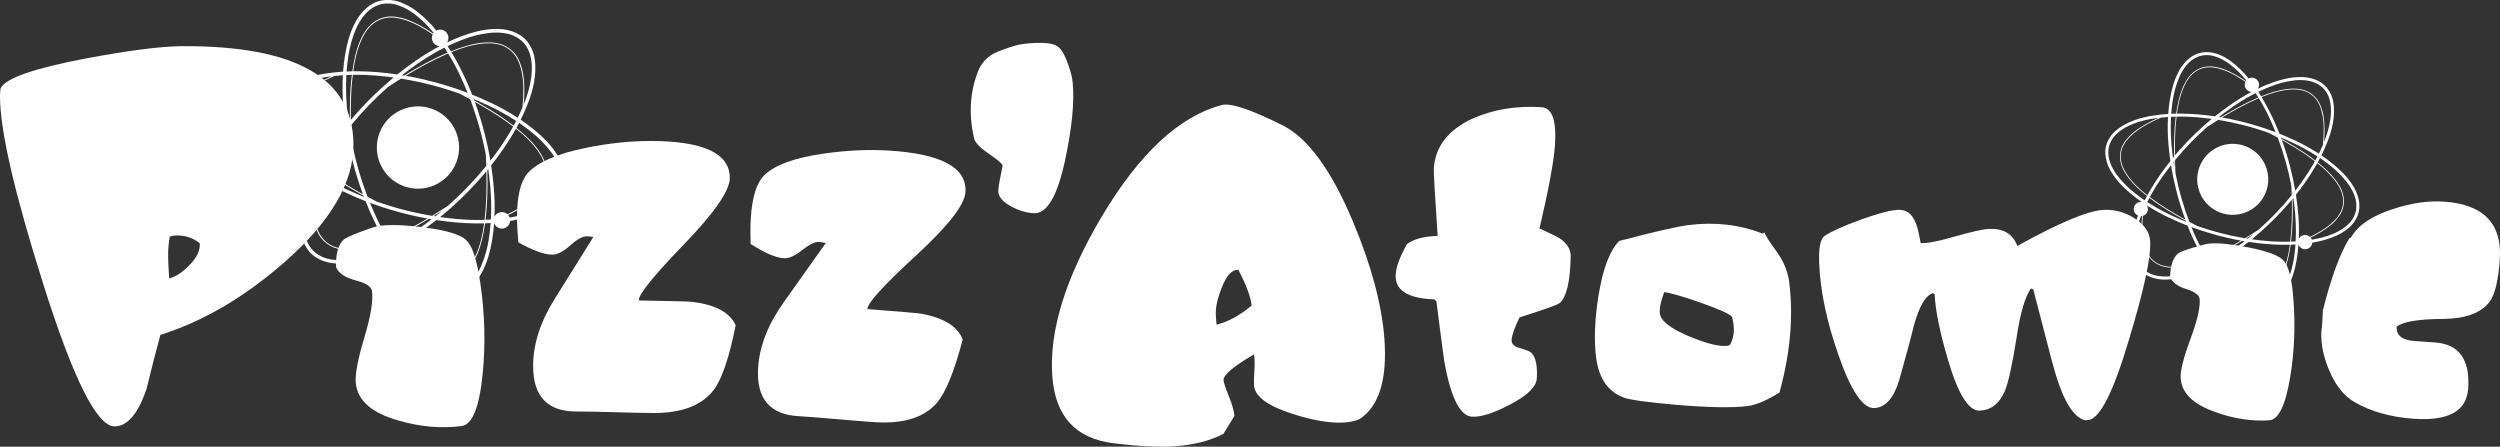 <?xml version="1.0" encoding="UTF-8"?><svg id="Calque_1" xmlns="http://www.w3.org/2000/svg" width="268.41mm" height="47.96mm" viewBox="0 0 760.84 135.94"><rect x="0" y="0" width="760.84" height="135.94" fill="#333333" stroke="none"/><defs><style>.cls-1{fill:#fff;fill-rule:evenodd;stroke-width:0px;}</style></defs><path class="cls-1" d="M699.51,74.43c.04.12.1.23.16.34.6,1.04,1.92,1.39,2.96.79.64-.37,1.02-1.02,1.08-1.71,2.47-.39,4.89-1.08,7.19-2.07,1.32-.57,2.61-1.36,3.73-2.27,1.32-1.05,2.33-2.44,2.94-4.02,1.07-2.83.24-6.19-1.33-8.74-.82-1.35-1.78-2.61-2.87-3.76-1.92-2.03-4.31-3.97-6.87-5.71.63-1.27,1.21-2.57,1.73-3.9,1.49-3.64,2.57-8.13,1.91-12.17-.25-1.67-.95-3.24-2.01-4.55-1.92-2.34-5.24-3.3-8.23-3.22-1.58.03-3.16.24-4.7.61-2.62.62-5.37,1.66-8.05,2.94.02-.04.05-.07.07-.11.6-1.04.24-2.36-.79-2.96-.67-.38-1.45-.38-2.09-.05-1.59-1.98-3.42-3.76-5.46-5.28-1.15-.86-2.49-1.58-3.83-2.09-1.57-.61-3.28-.8-4.95-.53-2.98.49-5.48,2.89-6.9,5.52-.76,1.38-1.37,2.85-1.82,4.37-.8,2.68-1.29,5.72-1.51,8.81-1.42.09-2.83.24-4.24.45-3.9.53-8.33,1.84-11.49,4.43-1.32,1.05-2.33,2.44-2.94,4.02-1.07,2.83-.24,6.19,1.33,8.74.82,1.35,1.78,2.61,2.87,3.76,1.81,1.91,4.03,3.75,6.42,5.4-.09-.01-.19-.02-.29-.02-1.2,0-2.17.97-2.17,2.17,0,.89.54,1.65,1.3,1.99-.91,2.35-1.53,4.82-1.83,7.33-.17,1.43-.12,2.95.1,4.37.25,1.67.95,3.24,2.01,4.55,1.92,2.34,5.24,3.3,8.23,3.22,1.58-.03,3.15-.24,4.69-.61,2.72-.65,5.6-1.75,8.38-3.1.79,1.18,1.62,2.33,2.51,3.45,2.41,3.11,5.76,6.29,9.58,7.74,1.57.61,3.28.8,4.95.53,2.98-.49,5.48-2.89,6.9-5.52.76-1.38,1.37-2.85,1.82-4.37.8-2.67,1.28-5.69,1.5-8.76h0ZM697.33,56.51c.05.96.09,1.92.12,2.88-3.06,3.78-6.45,7.3-10.1,10.52-1.36.89-2.73,1.76-4.12,2.6-4.94-.82-9.82-2.08-14.54-3.74-.8-.41-1.6-.83-2.39-1.26-1.84-4.79-3.25-9.75-4.22-14.79-.07-1.32-.12-2.65-.15-3.97,2.98-3.63,6.25-7.02,9.78-10.13,1.11-.73,2.23-1.44,3.36-2.14,5.25.85,10.44,2.18,15.46,3.98.9.47,1.8.95,2.68,1.44,1.8,4.73,3.17,9.63,4.12,14.61h0ZM697.48,60.8c.04,2.11.04,4.23-.02,6.34-.06,2.14-.21,4.28-.47,6.4-2.26.07-4.52.02-6.78-.18-1.63-.13-3.27-.32-4.89-.55,1.95-1.58,3.83-3.25,5.63-5,2.27-2.19,4.47-4.54,6.53-7.02h0ZM696.88,74.48c0,.06-.01.11-.02.17-.42,3.04-1.04,5.76-2.29,8.48-.79,1.7-1.81,3.14-3.3,4.22-1.67,1.16-3.57,1.55-5.58,1.27-2.17-.3-4.41-1.2-6.36-2.29-1.54-.87-3.02-1.82-4.45-2.86-.63-.83-1.23-1.68-1.8-2.53,2.48-1.26,4.87-2.71,7-4.19,1.45-1,2.87-2.05,4.25-3.13,3.44.52,6.91.83,10.34.87.74.01,1.47,0,2.21-.01h0ZM675.42,84.16c2.23,1.57,4.73,3.03,7.02,3.89,1.04.4,2.12.67,3.23.82,3.06.49,5.99-.83,7.82-3.4,1.34-1.86,2.31-4.43,2.86-6.73.32-1.32.58-2.78.79-4.27.49-.01.98-.04,1.46-.06-.09,1.24-.23,2.48-.41,3.75-.38,2.66-1.03,5.06-2.09,7.54-.55,1.26-1.27,2.44-2.14,3.51-.98,1.2-2.18,2.1-3.63,2.66-1.24.44-2.57.55-3.87.32-4.44-.83-8.31-4.56-10.99-7.94-.02-.02-.04-.05-.05-.07h0ZM697.25,73.54c.26-2.15.41-4.36.47-6.39.06-2.22.06-4.43,0-6.65.08-.09.15-.18.22-.27.11.73.2,1.46.29,2.19.46,3.84.62,7.42.41,11.04-.47.03-.93.05-1.4.07h0ZM697.69,59.08c0-.22-.02-.44-.02-.66.03.19.06.38.09.58-.02.03-.05.06-.07.09h0ZM661.9,47.32c-.02-1.77-.01-3.54.03-5.31.06-2.18.22-4.36.48-6.53,2.02-.04,4.04.03,6.11.2,1.53.13,3.07.29,4.59.5-1.73,1.43-3.4,2.93-5.02,4.5-2.15,2.07-4.24,4.3-6.2,6.63h0ZM662.53,34.57s0-.03,0-.05c.42-3.04,1.04-5.76,2.29-8.48.79-1.7,1.81-3.14,3.3-4.22,1.67-1.16,3.58-1.55,5.58-1.27,2.18.31,4.41,1.2,6.37,2.29,1.13.64,2.23,1.32,3.3,2.05-.48,1.01-.11,2.23.88,2.8.31.18.63.27.96.29-2.21,1.16-4.33,2.46-6.23,3.79-1.67,1.15-3.29,2.36-4.87,3.63-3.34-.49-6.71-.78-10.03-.82-.51,0-1.03,0-1.54,0h0ZM683.49,24.66c-2.1-1.44-4.41-2.75-6.53-3.55-1.04-.4-2.12-.67-3.22-.82-3.06-.49-5.99.83-7.82,3.4-1.34,1.86-2.32,4.43-2.86,6.73-.31,1.29-.57,2.7-.77,4.15-.5,0-1,.03-1.51.05.09-1.23.23-2.46.41-3.71.38-2.66,1.03-5.06,2.09-7.54.55-1.26,1.27-2.44,2.14-3.51.97-1.2,2.18-2.1,3.63-2.66,1.24-.44,2.57-.55,3.87-.32,4.28.8,8.05,4.31,10.71,7.59-.05.06-.09.12-.13.18h0ZM662.16,35.5c-.27,2.19-.43,4.45-.48,6.52-.05,1.87-.06,3.74-.03,5.61-.12.14-.23.27-.34.41-.06-.47-.12-.94-.18-1.41-.46-3.86-.62-7.44-.41-11.08.48-.02.96-.04,1.45-.06h0ZM661.68,49.05c.01.59.03,1.18.06,1.78-.09-.51-.17-1.03-.25-1.54.06-.08.13-.16.19-.23h0ZM674.47,36.39l-.58.36c.15-.13.31-.25.46-.38.04,0,.08.01.11.02h0ZM676.27,35.74c1.72-1.04,3.47-2.03,5.23-2.99,1.93-1.05,3.91-2,5.93-2.86,1.16,1.88,2.21,3.82,3.15,5.83.7,1.48,1.36,2.99,1.97,4.51-2.34-.9-4.73-1.69-7.14-2.37-2.96-.85-6.03-1.57-9.14-2.11h0ZM688.29,29.53s0,0,.01,0c2.84-1.16,5.51-1.98,8.49-2.26,1.87-.16,3.63,0,5.31.74,1.84.87,3.13,2.32,3.89,4.19.82,2.04,1.17,4.42,1.2,6.66.02,1.74-.07,3.48-.25,5.21-.39.92-.8,1.82-1.24,2.7-2.33-1.52-4.78-2.87-7.13-3.97-1.59-.75-3.21-1.46-4.84-2.11-1.27-3.24-2.74-6.4-4.42-9.39-.33-.6-.68-1.19-1.03-1.77h0ZM707.27,43.27c.24-2.7.25-5.57-.14-7.96-.18-1.1-.48-2.17-.91-3.2-1.11-2.89-3.72-4.77-6.86-5.08-2.28-.23-4.99.21-7.26.89-1.26.37-2.6.85-3.95,1.39-.29-.46-.58-.92-.87-1.37,1.12-.54,2.26-1.04,3.45-1.52,2.5-1,4.9-1.64,7.57-1.96,1.37-.16,2.75-.12,4.11.1,1.53.24,2.91.84,4.12,1.81,1,.85,1.76,1.95,2.21,3.19,1.5,4.25.2,9.48-1.38,13.48-.03.07-.06.15-.09.22h0ZM687.29,29.67c-2.04.86-4.09,1.86-5.91,2.85-1.86,1.01-3.69,2.06-5.49,3.15-.18-.03-.37-.06-.55-.09.58-.46,1.16-.91,1.75-1.35,3.1-2.32,6.12-4.25,9.35-5.88.29.44.57.87.85,1.32h0ZM665.05,66.82c-1.75-.97-3.48-1.98-5.19-3.03-1.92-1.18-3.79-2.45-5.59-3.81,1.06-1.98,2.24-3.9,3.53-5.75.93-1.35,1.91-2.67,2.92-3.96.39,2.48.9,4.94,1.52,7.37.76,3.07,1.7,6.15,2.82,9.18h0ZM653.52,59.41c-2.36-1.84-4.37-3.72-6.06-6.12-1.08-1.54-1.82-3.14-2.01-4.97-.17-2.03.44-3.87,1.69-5.46,1.35-1.73,3.24-3.22,5.16-4.37,1.73-1.02,3.52-1.92,5.36-2.7.71-.08,1.43-.14,2.14-.19-.15,2.78-.1,5.58.13,8.16.14,1.75.34,3.5.59,5.25-2.17,2.72-4.17,5.57-5.93,8.52-.37.62-.73,1.25-1.07,1.88h0ZM656.8,35.89c-2.69,1.19-5.48,2.74-7.54,4.43-.86.7-1.64,1.5-2.32,2.38-1.95,2.4-2.28,5.61-.97,8.48.94,2.09,2.68,4.22,4.4,5.84.91.87,1.94,1.75,3.03,2.61-.24.44-.47.89-.69,1.34-1.02-.7-2.03-1.44-3.04-2.23-2.11-1.66-3.87-3.42-5.48-5.58-.82-1.11-1.48-2.32-1.97-3.61-.55-1.45-.73-2.94-.49-4.47.24-1.29.81-2.5,1.66-3.51,2.93-3.43,8.11-4.92,12.37-5.55.35-.05.69-.09,1.04-.14h0ZM654.14,60.2c1.81,1.38,3.75,2.69,5.58,3.81,1.8,1.1,3.62,2.16,5.47,3.17.04.1.08.2.12.31-.69-.27-1.37-.55-2.04-.84-3.56-1.53-6.73-3.17-9.77-5.16.21-.43.43-.86.66-1.28h0ZM666.44,67.87c.15.08.3.16.45.24-.14-.05-.28-.1-.41-.16,0-.03-.02-.05-.03-.08h0ZM682.01,73.23c-1.42.84-2.86,1.65-4.31,2.44-1.98,1.08-4.02,2.05-6.1,2.93-1.01-1.69-1.94-3.43-2.81-5.27-.66-1.39-1.28-2.8-1.86-4.23,2.11.78,4.24,1.48,6.41,2.1,2.82.81,5.72,1.49,8.67,2.03h0ZM670.74,78.96c-2.78,1.12-5.41,1.92-8.33,2.19-1.87.16-3.63,0-5.31-.74-1.84-.87-3.13-2.32-3.89-4.19-.82-2.04-1.17-4.42-1.2-6.66-.01-1.29.03-2.58.13-3.87.9-.27,1.55-1.1,1.55-2.08,0-.4-.11-.77-.3-1.09,2.23,1.43,4.55,2.7,6.77,3.74,1.83.87,3.69,1.67,5.58,2.41,1.24,3.14,2.67,6.2,4.3,9.1.23.4.46.81.69,1.2h0ZM651.88,65.75c-.19,2.52-.17,5.14.19,7.36.18,1.1.48,2.17.91,3.2,1.11,2.89,3.72,4.77,6.86,5.08,2.28.23,4.99-.21,7.26-.89,1.21-.36,2.48-.81,3.78-1.32.28.47.58.94.87,1.41-1.11.53-2.24,1.03-3.42,1.5-2.5,1-4.9,1.64-7.57,1.96-1.37.15-2.75.12-4.11-.1-1.53-.24-2.91-.84-4.12-1.82-1-.85-1.76-1.95-2.21-3.19-1.46-4.14-.27-9.21,1.25-13.17.11,0,.21-.01.31-.03h0ZM671.73,78.82c2.1-.88,4.21-1.91,6.09-2.93,1.54-.84,3.07-1.7,4.57-2.6.24.04.47.08.7.12-.37.29-.75.57-1.13.86-3.11,2.32-6.14,4.26-9.39,5.9-.29-.45-.57-.9-.85-1.35h0ZM683.61,72.56c.78-.48,1.56-.96,2.33-1.45-.61.52-1.23,1.03-1.86,1.53-.16-.03-.31-.05-.47-.08h0ZM694.46,42.59c1.42.8,2.83,1.63,4.22,2.48,2.01,1.23,3.96,2.57,5.83,4-.98,1.78-2.05,3.5-3.24,5.22-.88,1.27-1.79,2.51-2.74,3.73-.37-2.21-.84-4.41-1.39-6.6-.73-2.95-1.63-5.91-2.69-8.83h0ZM705.24,49.64c2.26,1.79,4.19,3.62,5.83,5.93,1.08,1.54,1.82,3.14,2.01,4.97.17,2.03-.44,3.87-1.69,5.46-1.35,1.73-3.24,3.22-5.17,4.37-1.04.62-2.11,1.19-3.2,1.72-.68-.63-1.72-.78-2.56-.29-.38.22-.67.54-.85.91.1-2.54.04-5.06-.16-7.42-.16-2.02-.4-4.03-.71-6.03,2.1-2.64,4.03-5.42,5.73-8.28.27-.44.53-.89.78-1.34h0ZM703.21,72.29c2.21-1.08,4.38-2.36,6.07-3.75.86-.7,1.64-1.5,2.32-2.38,1.95-2.4,2.28-5.61.97-8.48-.94-2.09-2.68-4.22-4.4-5.84-.84-.8-1.79-1.62-2.8-2.42.24-.44.48-.88.71-1.32,1.01.69,2.02,1.43,3.01,2.21,2.11,1.66,3.87,3.42,5.48,5.58.82,1.11,1.48,2.32,1.97,3.61.55,1.45.73,2.94.49,4.47-.24,1.29-.81,2.5-1.66,3.51-2.8,3.27-7.64,4.78-11.78,5.45-.04-.12-.09-.23-.16-.34-.06-.11-.14-.21-.21-.31h0ZM704.63,48.85c-1.88-1.45-3.92-2.83-5.82-3.99-1.48-.91-2.98-1.78-4.49-2.63-.04-.12-.09-.24-.14-.36.44.18.87.36,1.31.55,3.57,1.53,6.76,3.18,9.8,5.18-.22.42-.44.84-.66,1.26h0ZM693.07,41.53c-.25-.14-.5-.27-.75-.41.23.09.46.18.69.27.02.05.03.09.05.14h0Z"/><path class="cls-1" d="M684.91,63.93c5.17-2.98,6.94-9.59,3.95-14.76-2.98-5.17-9.59-6.94-14.76-3.95-5.17,2.98-6.94,9.59-3.96,14.76,2.98,5.17,9.59,6.94,14.76,3.95h0Z"/><path class="cls-1" d="M381.76,112.84c-.14,2.16-.18,3.66-.11,4.5.25,3.33,4.17,6.21,11.76,8.63,6.37,2.04,11.64,2.9,15.8,2.6,1.9-.14,3.43-.49,4.59-1.06,5.93-3.91,8.43-12.05,7.52-24.42-.78-10.47-4-22.43-9.66-35.88-6.54-15.54-13.66-25.24-21.36-29.09-9.57-4.79-15.7-6.85-18.4-6.17-12.91,3.35-25.11,14.67-36.59,33.94-11.06,18.65-16.07,34.87-15.05,48.66.9,12.14,7.08,18.91,18.55,20.33,7.85.97,14.15,1.28,18.91.93,5.71-.43,10.58-1.68,14.61-3.78l3.36-5.45c-.11-1.43-.67-3.42-1.7-5.97-1.03-2.55-1.57-4.19-1.62-4.91-.11-1.54,2.98-4.17,9.28-7.86.21,1.18.24,2.85.1,5.01h0ZM370.23,98.8l-.2-2.68c-.17-2.26.4-5.05,1.71-8.38,1.5-3.94,3.22-5.8,5.15-5.59,2.37,4.49,3.71,8.1,4.03,10.83-3.61,3.02-7.17,4.96-10.69,5.82h0Z"/><path class="cls-1" d="M474.76,92.15c2.04-1.9,3.12-6.61,3.25-14.13.02-2.15-1.06-3.95-3.23-5.41-.57-.4-2.66-1.43-6.25-3.1,2.81-12.01,4.39-20.51,4.71-25.51.48-7.38-.88-11.18-4.1-11.38-7.5-.49-14.38.62-20.66,3.31-7.64,3.45-11.67,8.56-12.12,15.35-.07,1.07.32,7.91,1.17,20.52-4.07.09-7.17.91-9.3,2.44-2.16,3.8-3.32,6.9-3.47,9.28-.31,4.76,3.59,7.29,11.7,7.58l.68.58c1.58,12.42,2.46,18.99,2.66,19.72,1.97,10.05,4.68,15.19,8.14,15.41,2.74.18,6.67-1.09,11.81-3.8,5.14-2.71,7.79-5.32,7.95-7.82.25-3.81-.3-6.41-1.64-7.82-.33-.38-1.56-.88-3.67-1.49-1.65-.47-2.43-1.29-2.35-2.48.09-1.43.9-3.71,2.42-6.83,7.57-2.38,11.66-3.84,12.3-4.4h0Z"/><path class="cls-1" d="M544.53,85.89c-.42-3.31-1.72-6.45-3.9-9.42-2.18-2.97-3.38-4.86-3.6-5.68l-.69.27c-6.96-2.73-14.46-3.58-22.51-2.56-3.43.43-10.44,2.05-21.03,4.82-2.88,2.88-5,8.48-6.35,16.81-1.13,7.22-1.36,13.42-.71,18.61.81,6.37,3.61,10.45,8.4,12.24,1.9.72,7.34,1.47,16.34,2.25,9.72.81,16.89.92,21.5.33,2.48-.32,5.68-1.68,9.58-4.1,3.29-11.96,4.28-23.15,2.96-33.56h0ZM526.7,104.56c-.08.37-.41.59-1,.67-2.49.31-6.46-.68-11.92-3-5.46-2.31-8.34-4.59-8.62-6.84-.19-1.54.25-3.7,1.34-6.48,1.95.23,5.57,1.28,10.86,3.13,5.79,2.03,9.04,3.48,9.75,4.36.88,3.14.74,5.86-.41,8.17h0Z"/><path class="cls-1" d="M624.61,110.39c2.84,10.74,6.14,16.57,9.88,17.49l.89-.04c3.57-.15,7.76-8.33,12.56-24.54,4.6-15.24,6.74-25.18,6.43-29.83-.12-2.86-1.84-5.29-5.15-7.3-2.82-1.67-5.78-2.44-8.88-2.31-4.77.2-13.56,3.87-26.39,10.98-1.35-3.64-4.23-5.37-8.64-5.18-1.79.08-5.4.89-10.82,2.43-4.84,1.4-8.15,2.02-9.95,1.86-.63-3.43-1.2-5.62-1.71-6.55-1.06-2.46-2.78-3.64-5.17-3.54-2.38.1-6.19,1.1-11.42,3-5.23,1.9-8.89,3.54-10.98,4.95-1.28.89-1.81,3.72-1.61,8.49.35,8.34,2.3,17.57,5.84,27.69,3.81,10.94,7.44,16.34,10.9,16.19,3.45-.15,6.02-3.06,7.68-8.75,2.18-7.73,3.62-13.11,4.33-16.12,1.65-6.04,3.6-9.41,5.84-10.1l.55.34c.21,4.89,1.57,11.57,4.08,20.06,3.07,10.37,6.27,15.49,9.61,15.35,3.45-.15,6-2.11,7.63-5.88,1.08-2.55,2.29-7.98,3.6-16.27,1.12-7.45,2.57-12.47,4.37-15.05l.73.33,5.79,22.32h0Z"/><path class="cls-1" d="M665.33,87.95c2.64.86,4.01,1.89,4.11,3.08.2,2.5-.73,6.52-2.79,12.08-2.06,5.55-3.07,9.47-3,11.73.13,4.65,3.71,8.2,10.73,10.62,5.42,1.96,10.82,2.77,16.17,2.46,2.86-.11,5.02-4.54,6.46-13.27,1.28-7.76,1.59-15.75.93-23.95-.48-5.94-1.45-9.73-2.9-11.34-1.45-1.62-5.03-2.97-10.74-4.06-5.11-1.02-9.09-1.42-11.94-1.18-.83.07-2.56.51-5.19,1.32-2.63.81-4.11,1.41-4.43,1.8-1.45,1.31-2.22,3.65-2.3,7.01.61,1.63,2.24,2.87,4.88,3.73h0Z"/><path class="cls-1" d="M743.7,97.06c6.82-.11,11.49-1.87,14.01-5.28,1.59-2.16,2.61-6.39,3.06-12.7.78-10.95-4.84-16.85-16.85-17.71-4.88-.35-10.14.41-15.77,2.28-6.37,2.06-10.58,4.92-12.64,8.6l-.56.32c-2.85,4.7-5.52,11.98-8.02,21.85-.06,2.51-.22,4.71-.47,6.6-.16,3.82.72,7.89,2.62,12.21,1.9,4.33,4.41,7.37,7.51,9.15,4.94,2.86,10.91,4.55,17.94,5.05,10.59.76,16.13-2.29,16.62-9.14.63-8.85-2.74-13.55-10.12-14.08l-3.39-.24c-1.31-.09-2.26-.16-2.85-.2-.71-.05-.77-.06-.18-.02-3.57-.25-5.32-1.69-5.25-4.32,1.9-1.54,6.68-2.33,14.34-2.38h0Z"/><path class="cls-1" d="M150.38,67.92c.05.13.11.26.18.39.69,1.2,2.23,1.62,3.44.92.75-.43,1.19-1.18,1.25-1.98,2.86-.45,5.66-1.25,8.33-2.4,1.53-.66,3.03-1.58,4.33-2.64,1.53-1.22,2.7-2.83,3.41-4.66,1.24-3.28.28-7.18-1.54-10.13-.95-1.57-2.07-3.03-3.33-4.36-2.23-2.36-5-4.61-7.97-6.62.73-1.48,1.4-2.98,2.01-4.52,1.72-4.22,2.98-9.43,2.22-14.11-.29-1.93-1.1-3.76-2.33-5.28-2.22-2.71-6.08-3.83-9.54-3.73-1.83.04-3.66.27-5.44.7-3.03.72-6.23,1.93-9.34,3.41.03-.04.05-.08.08-.13.69-1.2.28-2.74-.92-3.44-.77-.45-1.68-.44-2.42-.05-1.84-2.3-3.97-4.36-6.33-6.12-1.34-1-2.89-1.84-4.45-2.43-1.82-.71-3.8-.93-5.74-.62-3.46.57-6.35,3.35-8,6.4-.88,1.61-1.59,3.31-2.11,5.07-.93,3.11-1.49,6.63-1.75,10.21-1.64.11-3.28.28-4.92.52-4.52.62-9.66,2.13-13.33,5.13-1.53,1.22-2.7,2.83-3.41,4.66-1.24,3.28-.28,7.18,1.54,10.13.95,1.57,2.07,3.03,3.33,4.36,2.1,2.22,4.67,4.34,7.45,6.26-.11-.01-.22-.02-.34-.02-1.39,0-2.51,1.13-2.51,2.52,0,1.03.62,1.92,1.51,2.3-1.06,2.73-1.77,5.58-2.12,8.5-.2,1.66-.15,3.42.12,5.06.29,1.93,1.1,3.76,2.33,5.28,2.22,2.71,6.08,3.83,9.54,3.73,1.83-.04,3.66-.27,5.44-.7,3.16-.75,6.49-2.03,9.72-3.59.91,1.37,1.88,2.71,2.91,4,2.79,3.6,6.68,7.29,11.11,8.98,1.82.71,3.8.93,5.74.62,3.46-.57,6.36-3.35,8-6.4.88-1.61,1.59-3.31,2.11-5.07.93-3.09,1.49-6.6,1.74-10.16h0ZM147.85,47.13c.06,1.11.1,2.23.14,3.34-3.55,4.38-7.47,8.47-11.71,12.2-1.58,1.03-3.17,2.03-4.78,3.01-5.73-.95-11.38-2.41-16.86-4.33-.93-.48-1.85-.96-2.77-1.46-2.13-5.55-3.77-11.3-4.89-17.15-.08-1.53-.14-3.07-.17-4.6,3.45-4.21,7.25-8.14,11.34-11.74,1.29-.84,2.58-1.67,3.89-2.48,6.09.98,12.11,2.53,17.93,4.61,1.04.54,2.08,1.1,3.11,1.67,2.08,5.49,3.68,11.17,4.78,16.94h0ZM148.03,52.12c.05,2.45.04,4.9-.02,7.35-.07,2.48-.25,4.96-.54,7.43-2.62.09-5.25.02-7.86-.21-1.9-.16-3.79-.37-5.67-.63,2.26-1.83,4.44-3.77,6.53-5.8,2.63-2.54,5.18-5.27,7.57-8.14h0ZM147.34,67.97c0,.07-.02.13-.03.2-.48,3.52-1.21,6.68-2.66,9.83-.92,1.97-2.1,3.64-3.82,4.9-1.94,1.35-4.15,1.8-6.47,1.47-2.52-.35-5.11-1.39-7.38-2.65-1.78-1-3.5-2.11-5.15-3.32-.73-.97-1.43-1.94-2.09-2.93,2.88-1.46,5.65-3.14,8.12-4.86,1.68-1.16,3.32-2.37,4.93-3.63,3.99.6,8.02.96,11.99,1.01.85.01,1.71,0,2.56-.01h0ZM122.45,79.2c2.59,1.82,5.48,3.51,8.14,4.51,1.21.46,2.46.78,3.74.95,3.55.57,6.95-.97,9.07-3.95,1.55-2.15,2.68-5.13,3.31-7.8.37-1.53.67-3.22.91-4.95.57-.02,1.13-.04,1.7-.08-.11,1.43-.26,2.88-.47,4.34-.44,3.09-1.19,5.87-2.42,8.74-.64,1.46-1.47,2.83-2.48,4.07-1.13,1.39-2.53,2.44-4.21,3.08-1.44.51-2.98.64-4.49.37-5.14-.96-9.64-5.29-12.74-9.2-.02-.03-.04-.05-.06-.08h0ZM147.77,66.88c.3-2.5.48-5.06.54-7.41.07-2.57.07-5.14.01-7.71.09-.1.17-.21.26-.31.12.85.23,1.69.34,2.54.53,4.46.72,8.6.48,12.8-.54.03-1.08.06-1.63.08h0ZM148.27,50.12c0-.26-.02-.51-.03-.77.04.22.07.44.11.67-.03.03-.05.07-.08.1h0ZM106.77,36.49c-.03-2.05-.01-4.1.04-6.15.07-2.53.25-5.06.56-7.57,2.34-.05,4.69.03,7.09.23,1.78.15,3.56.34,5.33.58-2.01,1.66-3.95,3.4-5.82,5.22-2.49,2.41-4.91,4.98-7.19,7.69h0ZM107.51,21.69s0-.04,0-.06c.48-3.52,1.21-6.68,2.66-9.83.92-1.97,2.1-3.64,3.82-4.9,1.94-1.35,4.15-1.8,6.47-1.47,2.52.35,5.11,1.39,7.38,2.65,1.31.74,2.59,1.53,3.83,2.38-.55,1.17-.12,2.59,1.02,3.25.35.2.73.31,1.11.33-2.56,1.35-5.02,2.85-7.23,4.4-1.93,1.33-3.82,2.74-5.65,4.21-3.87-.57-7.78-.91-11.63-.96-.59,0-1.19,0-1.78,0h0ZM131.81,10.2c-2.44-1.67-5.11-3.19-7.57-4.12-1.21-.46-2.46-.78-3.74-.95-3.55-.57-6.95.97-9.07,3.95-1.55,2.15-2.68,5.13-3.31,7.81-.36,1.49-.66,3.13-.89,4.81-.58.01-1.16.03-1.75.06.11-1.42.26-2.85.47-4.31.44-3.09,1.19-5.87,2.42-8.74.64-1.46,1.47-2.83,2.48-4.07,1.13-1.39,2.53-2.44,4.21-3.08,1.44-.51,2.98-.64,4.49-.37,4.97.93,9.33,5,12.41,8.8-.05.07-.1.14-.15.21h0ZM107.08,22.77c-.32,2.54-.5,5.16-.56,7.56-.06,2.17-.07,4.34-.03,6.51-.13.16-.26.32-.39.48-.07-.54-.14-1.09-.21-1.63-.53-4.47-.72-8.63-.48-12.85.56-.03,1.12-.05,1.68-.06h0ZM106.52,38.49c.02.69.04,1.37.07,2.06-.1-.6-.2-1.19-.29-1.79.07-.09.15-.18.22-.27h0ZM121.35,23.81l-.67.42c.18-.15.36-.29.54-.44.04,0,.09.01.13.02h0ZM123.44,23.06c2-1.2,4.02-2.36,6.07-3.47,2.24-1.21,4.53-2.32,6.87-3.32,1.35,2.18,2.57,4.43,3.65,6.75.81,1.72,1.58,3.46,2.29,5.23-2.72-1.04-5.48-1.96-8.28-2.75-3.44-.99-6.99-1.82-10.59-2.45h0ZM137.37,15.85s0,0,.02,0c3.29-1.34,6.39-2.3,9.84-2.62,2.17-.19,4.2,0,6.15.86,2.13,1,3.63,2.69,4.51,4.86.95,2.36,1.35,5.12,1.39,7.72.02,2.02-.08,4.04-.29,6.04-.45,1.07-.93,2.11-1.43,3.13-2.71-1.77-5.54-3.33-8.26-4.6-1.84-.87-3.72-1.69-5.61-2.45-1.47-3.76-3.18-7.42-5.12-10.89-.38-.69-.78-1.37-1.19-2.05h0ZM159.38,31.79c.28-3.13.29-6.46-.17-9.23-.2-1.27-.56-2.52-1.05-3.71-1.28-3.35-4.31-5.53-7.95-5.88-2.64-.27-5.79.24-8.41,1.04-1.46.43-3.01.98-4.58,1.62-.33-.54-.67-1.07-1.01-1.59,1.29-.62,2.62-1.21,4-1.76,2.89-1.16,5.68-1.9,8.78-2.27,1.58-.18,3.19-.14,4.77.11,1.77.28,3.38.97,4.77,2.1,1.16.99,2.04,2.27,2.56,3.7,1.74,4.93.24,10.99-1.6,15.63-.03.08-.07.17-.1.25h0ZM136.22,16.02c-2.37,1-4.74,2.16-6.86,3.31-2.15,1.17-4.27,2.39-6.37,3.66-.21-.04-.42-.07-.64-.11.67-.53,1.35-1.05,2.03-1.56,3.6-2.69,7.09-4.93,10.85-6.82.33.5.66,1.01.98,1.53h0ZM110.42,59.09c-2.03-1.12-4.04-2.29-6.02-3.51-2.23-1.37-4.39-2.85-6.48-4.42,1.23-2.3,2.59-4.53,4.09-6.67,1.08-1.56,2.21-3.1,3.39-4.6.46,2.87,1.05,5.73,1.76,8.55.88,3.55,1.98,7.13,3.27,10.65h0ZM97.05,50.5c-2.74-2.14-5.06-4.32-7.03-7.09-1.25-1.78-2.11-3.64-2.33-5.76-.2-2.35.52-4.49,1.96-6.34,1.57-2.01,3.76-3.73,5.99-5.07,2-1.18,4.08-2.23,6.22-3.13.83-.09,1.65-.16,2.48-.22-.18,3.23-.11,6.47.15,9.46.16,2.04.39,4.06.68,6.08-2.52,3.15-4.84,6.46-6.87,9.88-.43.72-.85,1.45-1.25,2.18h0ZM100.85,23.23c-3.11,1.38-6.35,3.18-8.74,5.14-1,.81-1.9,1.74-2.69,2.77-2.26,2.79-2.64,6.5-1.12,9.83,1.09,2.42,3.1,4.89,5.1,6.77,1.06,1,2.25,2.02,3.52,3.02-.28.51-.54,1.03-.81,1.55-1.19-.81-2.36-1.67-3.52-2.58-2.45-1.93-4.49-3.97-6.36-6.47-.95-1.28-1.72-2.69-2.28-4.19-.64-1.68-.85-3.41-.56-5.19.28-1.5.94-2.9,1.93-4.07,3.4-3.97,9.4-5.7,14.34-6.43.4-.06.81-.11,1.21-.16h0ZM97.78,51.42c2.1,1.6,4.35,3.12,6.46,4.42,2.08,1.27,4.2,2.5,6.34,3.68.04.12.09.24.13.36-.79-.32-1.58-.64-2.37-.98-4.12-1.77-7.81-3.68-11.33-5.98.25-.5.5-1,.76-1.49h0ZM112.03,60.31c.17.09.35.19.52.28-.16-.06-.32-.12-.48-.18-.01-.03-.02-.06-.04-.1h0ZM130.09,66.52c-1.65.97-3.31,1.92-5,2.83-2.3,1.25-4.66,2.38-7.07,3.4-1.18-1.96-2.25-3.98-3.26-6.11-.76-1.61-1.48-3.25-2.16-4.91,2.44.91,4.92,1.72,7.43,2.43,3.27.94,6.64,1.73,10.05,2.35h0ZM117.03,73.17c-3.22,1.3-6.27,2.23-9.66,2.54-2.17.19-4.2,0-6.15-.86-2.13-1-3.63-2.69-4.51-4.86-.95-2.36-1.35-5.12-1.39-7.72-.01-1.5.03-3,.15-4.49,1.04-.31,1.8-1.27,1.8-2.41,0-.46-.12-.9-.34-1.27,2.58,1.66,5.27,3.13,7.85,4.33,2.12,1.01,4.28,1.94,6.47,2.79,1.44,3.64,3.1,7.19,4.99,10.55.26.47.53.93.8,1.4h0ZM95.15,57.85c-.22,2.92-.2,5.97.22,8.54.21,1.27.56,2.52,1.05,3.71,1.28,3.35,4.31,5.53,7.95,5.89,2.64.27,5.79-.24,8.42-1.04,1.4-.41,2.88-.94,4.38-1.54.33.55.67,1.09,1.01,1.63-1.28.62-2.6,1.2-3.96,1.74-2.89,1.16-5.68,1.9-8.78,2.27-1.58.18-3.19.14-4.77-.11-1.77-.28-3.38-.97-4.77-2.1-1.16-.99-2.04-2.27-2.56-3.7-1.7-4.8-.31-10.68,1.46-15.27.12,0,.24-.01.36-.03h0ZM118.17,73.01c2.44-1.02,4.88-2.21,7.06-3.39,1.79-.97,3.55-1.98,5.3-3.01.27.05.54.09.81.14-.43.33-.87.67-1.31.99-3.61,2.7-7.11,4.94-10.88,6.84-.33-.52-.66-1.04-.98-1.57h0ZM131.95,65.75c.91-.55,1.81-1.11,2.71-1.68-.71.6-1.43,1.19-2.16,1.77-.18-.03-.37-.06-.55-.09h0ZM144.52,31c1.65.93,3.28,1.89,4.9,2.88,2.33,1.43,4.59,2.98,6.76,4.63-1.13,2.06-2.38,4.06-3.76,6.05-1.02,1.47-2.07,2.91-3.17,4.32-.43-2.57-.97-5.12-1.61-7.65-.85-3.42-1.89-6.85-3.12-10.23h0ZM157.03,39.17c2.62,2.07,4.86,4.2,6.76,6.88,1.25,1.78,2.11,3.64,2.33,5.76.2,2.35-.51,4.49-1.96,6.34-1.57,2.01-3.76,3.73-5.99,5.07-1.21.72-2.45,1.38-3.72,2-.79-.73-1.99-.9-2.97-.34-.44.26-.78.63-.99,1.05.12-2.94.05-5.87-.19-8.6-.19-2.34-.46-4.68-.82-7,2.43-3.07,4.67-6.28,6.64-9.6.31-.52.61-1.04.9-1.56h0ZM154.67,65.44c2.56-1.25,5.08-2.74,7.03-4.34,1-.81,1.9-1.74,2.69-2.76,2.26-2.79,2.64-6.5,1.12-9.83-1.09-2.42-3.1-4.89-5.1-6.77-.98-.93-2.08-1.88-3.24-2.8.28-.51.55-1.02.82-1.53,1.18.8,2.34,1.65,3.49,2.56,2.45,1.93,4.49,3.97,6.36,6.47.95,1.28,1.72,2.69,2.28,4.19.64,1.68.85,3.41.56,5.19-.28,1.5-.94,2.9-1.93,4.07-3.25,3.79-8.86,5.54-13.66,6.32-.05-.13-.11-.27-.18-.39-.07-.13-.16-.25-.25-.36h0ZM156.32,38.26c-2.18-1.68-4.54-3.28-6.75-4.63-1.72-1.05-3.45-2.07-5.21-3.05-.05-.14-.1-.28-.16-.42.51.21,1.01.42,1.51.63,4.14,1.78,7.84,3.69,11.36,6.01-.25.49-.51.98-.77,1.46h0ZM142.91,29.77c-.29-.16-.58-.31-.87-.47.27.1.54.21.8.31.02.05.04.11.06.16h0Z"/><path class="cls-1" d="M133.46,55.74c5.99-3.46,8.04-11.12,4.59-17.11-3.46-5.99-11.12-8.04-17.11-4.58s-8.04,11.12-4.58,17.11c3.46,5.99,11.12,8.04,17.11,4.58h0Z"/><path class="cls-1" d="M86.43,79.92c14.16-12.38,21.21-24.37,21.14-35.97-.13-20.16-17.55-30.12-52.27-29.9-6.36.04-16.04,1.28-29.02,3.71C10.39,20.77,1.69,23.8.19,26.84.06,27.4,0,28.3,0,29.54c.07,10.35,4.41,29.17,13.02,56.45,9.18,29.21,16.47,43.8,21.86,43.77,3.87-.03,7.1-3.78,9.68-11.25,1.34-5.53,2.76-11.06,4.25-16.6,12.97-4.08,25.51-11.41,37.62-21.99h0ZM57.83,80.5c-2.13,2.26-4.23,3.67-6.3,4.23,0,.56-.08-.47-.23-3.06-.16-2.72-.17-4.9-.04-6.53.13-1.36.26-2.38.4-3.07.55-.28,1.24-.42,2.07-.42,2.77-.02,5.12.78,7.07,2.4.15,2.04-.84,4.19-2.97,6.46h0Z"/><path class="cls-1" d="M108.22,85.32c3.12.8,4.78,1.89,4.98,3.25.42,2.87-.35,7.6-2.33,14.18-1.97,6.58-2.84,11.18-2.59,13.8.51,5.38,4.92,9.21,13.22,11.49,6.42,1.86,12.72,2.4,18.9,1.63,3.31-.34,5.47-5.62,6.49-15.84.91-9.08.67-18.34-.72-27.78-1-6.84-2.4-11.14-4.2-12.91-1.8-1.76-6.04-3.06-12.73-3.9-5.99-.8-10.63-.96-13.91-.48-.96.14-2.93.78-5.91,1.91-2.98,1.14-4.64,1.94-4.99,2.41-1.58,1.63-2.29,4.39-2.14,8.28.83,1.84,2.8,3.16,5.93,3.95h0Z"/><path class="cls-1" d="M210.84,91.88c-1.11-.14-6.57-.29-16.39-.44-.27-1.66,4.27-7.32,13.62-16.99,9.35-9.66,14.04-16.43,14.04-20.3.01-7.47-8-11.22-24.04-11.25-6.23,0-12.73.67-19.51,2.04-8.86,1.78-14.81,4.33-17.86,7.64-2.22,2.49-3.33,6.91-3.35,13.27,0,2.35.13,4.98.4,7.89,4.42,2.5,7.88,3.75,10.37,3.75,1.52,0,3.32-.93,5.4-2.79,2.08-1.86,3.74-2.79,4.99-2.79.55,0,1.24.07,2.07.21l-11.65,18.65c-4.44,7.04-6.67,13.89-6.68,20.53-.02,9.41,4.47,14.05,13.46,13.93,2.76,0,6.74.08,11.93.23,5.19.15,8.95.22,11.31.23,8.57.02,14.66-2.32,18.27-7.02,2.5-3.31,4.72-9.88,6.68-19.7-1.79-3.87-6.14-6.23-13.06-7.08h0Z"/><path class="cls-1" d="M280.35,95.48c-1.1-.2-6.54-.67-16.33-1.41-.18-1.67,4.69-7.06,14.6-16.16,9.9-9.1,14.97-15.58,15.21-19.45.45-7.45-7.33-11.67-23.34-12.64-6.21-.38-12.75-.08-19.59.89-8.95,1.26-15.04,3.45-18.28,6.58-2.36,2.35-3.73,6.71-4.12,13.05-.14,2.35-.16,4.98-.06,7.89,4.27,2.75,7.64,4.21,10.13,4.36,1.52.09,3.37-.73,5.55-2.47,2.18-1.74,3.9-2.57,5.14-2.5.55.04,1.24.15,2.06.33l-12.73,17.93c-4.85,6.77-7.47,13.47-7.87,20.1-.57,9.39,3.63,14.29,12.62,14.69,2.76.17,6.73.48,11.9.93,5.17.45,8.93.75,11.27.89,8.56.52,14.78-1.46,18.65-5.93,2.69-3.16,5.29-9.58,7.82-19.27-1.56-3.97-5.77-6.58-12.62-7.83h0Z"/><path class="cls-1" d="M324.77,18.73c-1.01-2.65-2.14-4.29-3.38-4.9-1.24-.62-3.27-.87-6.08-.77-2.71.1-4.81.36-6.3.8-2.97.88-5.19,1.7-6.66,2.47-2.19,1.26-3.74,3.01-4.66,5.26-1.83,4.62-2.55,9.47-2.16,14.58.15,1.95.46,3.95.94,5.99.31,1.29,1.85,2.87,4.61,4.73,2.76,1.87,4.11,3.08,4.04,3.63-.65,3-1.08,5.32-1.28,6.98-.29,1.99.98,3.75,3.81,5.28,2.26,1.25,4.54,1.95,6.83,2.11,4.15.34,7.41-5.25,9.8-16.79,2-9.54,2.72-17.18,2.18-22.93-.12-1.63-.69-3.77-1.71-6.42h0Z"/></svg>